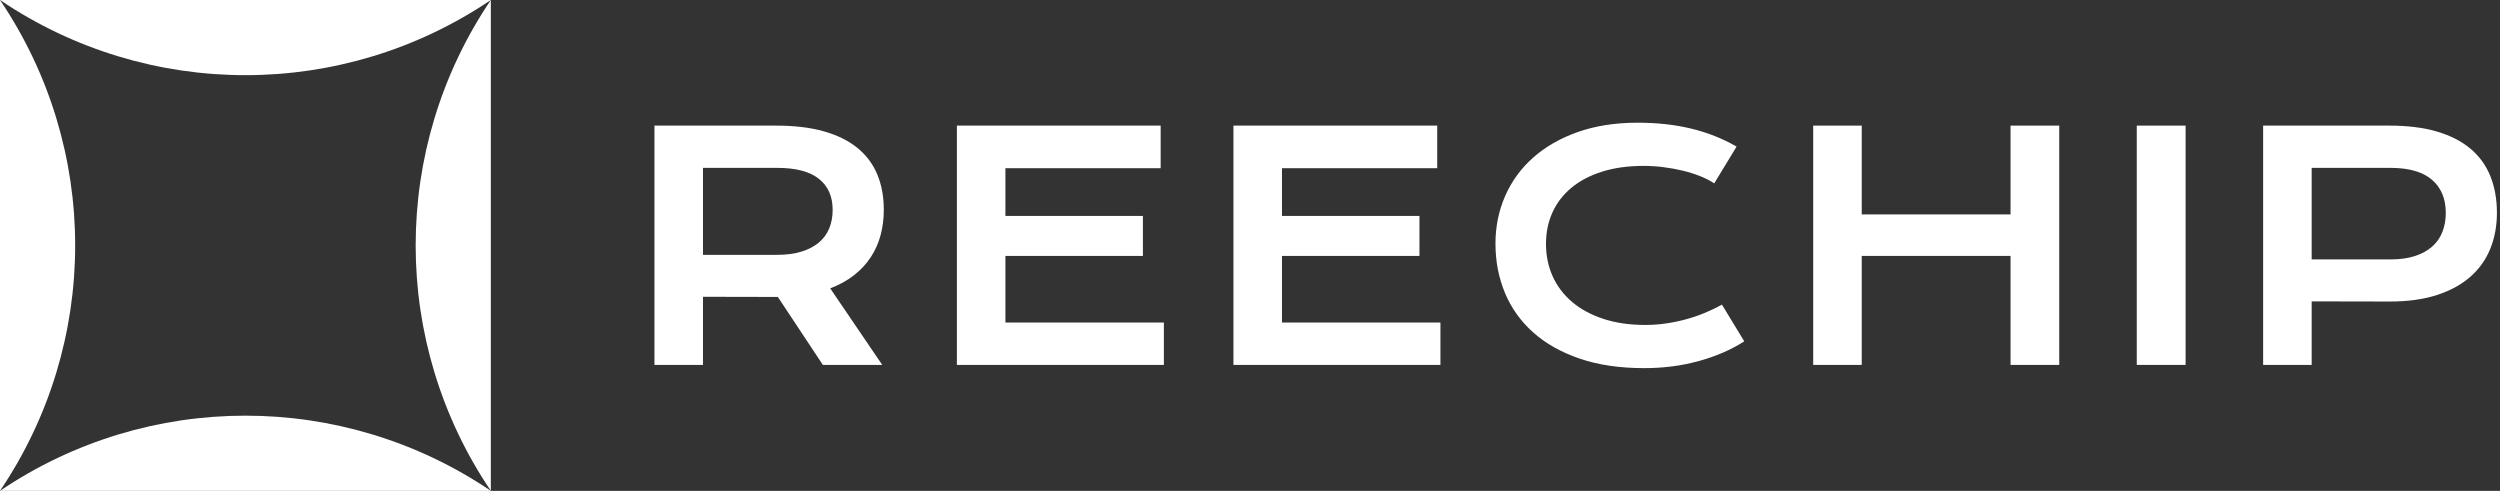 <?xml version="1.0" encoding="UTF-8" standalone="no"?><!DOCTYPE svg PUBLIC "-//W3C//DTD SVG 1.1//EN" "http://www.w3.org/Graphics/SVG/1.1/DTD/svg11.dtd"><svg width="100%" height="100%" viewBox="0 0 764 150" version="1.1" xmlns="http://www.w3.org/2000/svg" xmlns:xlink="http://www.w3.org/1999/xlink" xml:space="preserve" xmlns:serif="http://www.serif.com/" style="fill-rule:evenodd;clip-rule:evenodd;stroke-linejoin:round;stroke-miterlimit:2;"><rect x="0" y="0" width="764" height="150" fill="#333333" stroke="none"/><rect id="页面-4" serif:id="页面 4" x="-118.472" y="-425" width="1000" height="1000" style="fill:none;"/><g id="页面-41" serif:id="页面 4"><g id="图层-1" serif:id="图层 1"><path d="M237.57,77.877c2.807,0 5.264,-0.328 7.369,-0.983c2.105,-0.655 3.867,-1.574 5.287,-2.76c1.419,-1.185 2.48,-2.627 3.181,-4.328c0.702,-1.699 1.053,-3.594 1.053,-5.684c0,-4.086 -1.403,-7.244 -4.211,-9.475c-2.807,-2.23 -7.034,-3.345 -12.679,-3.345l-22.739,0l0,26.575l22.739,0Zm-37.57,-39.488l37.196,0c5.614,0 10.48,0.584 14.597,1.754c4.118,1.17 7.533,2.862 10.247,5.076c2.713,2.216 4.733,4.913 6.059,8.095c1.325,3.181 1.988,6.784 1.988,10.808c0,2.713 -0.327,5.295 -0.982,7.743c-0.655,2.449 -1.661,4.702 -3.018,6.761c-1.357,2.058 -3.065,3.891 -5.123,5.497c-2.059,1.607 -4.477,2.941 -7.252,4l15.907,23.394l-18.153,0l-13.756,-20.773l-0.421,0l-22.458,-0.047l0,20.82l-14.831,0l0,-73.128Z" style="fill:#fff;fill-rule:nonzero;"/><path d="M292.424,38.389l62.274,-0l-0,13.007l-47.442,-0l-0,14.597l42.015,-0l-0,12.212l-42.015,-0l-0,20.352l48.424,-0l-0,12.96l-63.256,-0l-0,-73.128Z" style="fill:#fff;fill-rule:nonzero;"/><path d="M376.94,38.389l62.274,-0l0,13.007l-47.442,-0l0,14.597l42.014,-0l0,12.212l-42.014,-0l0,20.352l48.424,-0l0,12.96l-63.256,-0l0,-73.128Z" style="fill:#fff;fill-rule:nonzero;"/><path d="M457.012,74.509c0,-5.209 0.983,-10.067 2.948,-14.574c1.965,-4.507 4.81,-8.422 8.538,-11.744c3.727,-3.322 8.282,-5.934 13.662,-7.837c5.381,-1.902 11.47,-2.854 18.271,-2.854c5.957,-0 11.423,0.601 16.399,1.802c4.974,1.201 9.598,3.033 13.872,5.497l-6.831,11.229c-1.279,-0.842 -2.753,-1.591 -4.421,-2.246c-1.67,-0.655 -3.447,-1.208 -5.334,-1.661c-1.888,-0.451 -3.837,-0.802 -5.849,-1.052c-2.011,-0.25 -4,-0.375 -5.965,-0.375c-4.742,-0 -8.968,0.585 -12.679,1.755c-3.713,1.169 -6.839,2.807 -9.381,4.912c-2.543,2.106 -4.476,4.617 -5.802,7.533c-1.326,2.917 -1.988,6.122 -1.988,9.615c0,3.619 0.686,6.941 2.058,9.966c1.372,3.026 3.361,5.638 5.966,7.837c2.604,2.199 5.785,3.914 9.544,5.146c3.759,1.233 8.008,1.848 12.75,1.848c2.152,-0 4.288,-0.155 6.41,-0.468c2.12,-0.311 4.171,-0.74 6.152,-1.286c1.981,-0.545 3.891,-1.2 5.732,-1.965c1.84,-0.764 3.556,-1.598 5.146,-2.503l6.831,11.228c-3.993,2.559 -8.609,4.562 -13.849,6.013c-5.24,1.45 -10.808,2.175 -16.703,2.175c-7.517,-0 -14.114,-0.975 -19.791,-2.924c-5.677,-1.949 -10.418,-4.632 -14.223,-8.047c-3.806,-3.416 -6.667,-7.44 -8.586,-12.071c-1.918,-4.632 -2.877,-9.615 -2.877,-14.949" style="fill:#fff;fill-rule:nonzero;"/><path d="M554.114,38.389l14.832,-0l0,27.137l45.477,-0l0,-27.137l14.878,-0l0,73.128l-14.878,-0l0,-33.312l-45.477,-0l0,33.312l-14.832,-0l0,-73.128Z" style="fill:#fff;fill-rule:nonzero;"/><rect x="652.994" y="38.389" width="14.925" height="73.128" style="fill:#fff;"/><path d="M730.54,79.281c2.807,-0 5.264,-0.335 7.369,-1.006c2.105,-0.67 3.867,-1.621 5.287,-2.854c1.419,-1.232 2.48,-2.729 3.181,-4.492c0.702,-1.761 1.053,-3.719 1.053,-5.871c-0,-4.335 -1.412,-7.712 -4.234,-10.13c-2.823,-2.417 -7.042,-3.626 -12.656,-3.626l-24.095,-0l-0,27.979l24.095,-0Zm-38.927,-40.892l38.553,-0c5.614,-0 10.48,0.608 14.597,1.825c4.118,1.216 7.533,2.971 10.247,5.263c2.713,2.293 4.733,5.093 6.059,8.399c1.325,3.306 1.988,7.034 1.988,11.182c-0,3.899 -0.655,7.502 -1.965,10.808c-1.31,3.306 -3.315,6.168 -6.012,8.585c-2.699,2.418 -6.106,4.304 -10.223,5.661c-4.117,1.357 -8.983,2.035 -14.598,2.035l-23.814,-0.046l-0,19.416l-14.832,-0l-0,-73.128Z" style="fill:#fff;fill-rule:nonzero;"/><path d="M0,0l0,150c30.629,-45.309 30.629,-104.691 0,-150" style="fill:#fff;fill-rule:nonzero;"/><path d="M150,0l-150,0c45.309,30.629 104.691,30.629 150,0" style="fill:#fff;fill-rule:nonzero;"/><path d="M0,150l150,-0c-45.309,-30.629 -104.691,-30.629 -150,-0" style="fill:#fff;fill-rule:nonzero;"/><path d="M150,0c-30.629,45.309 -30.629,104.691 0,150l0,-150Z" style="fill:#fff;fill-rule:nonzero;"/></g></g></svg>
